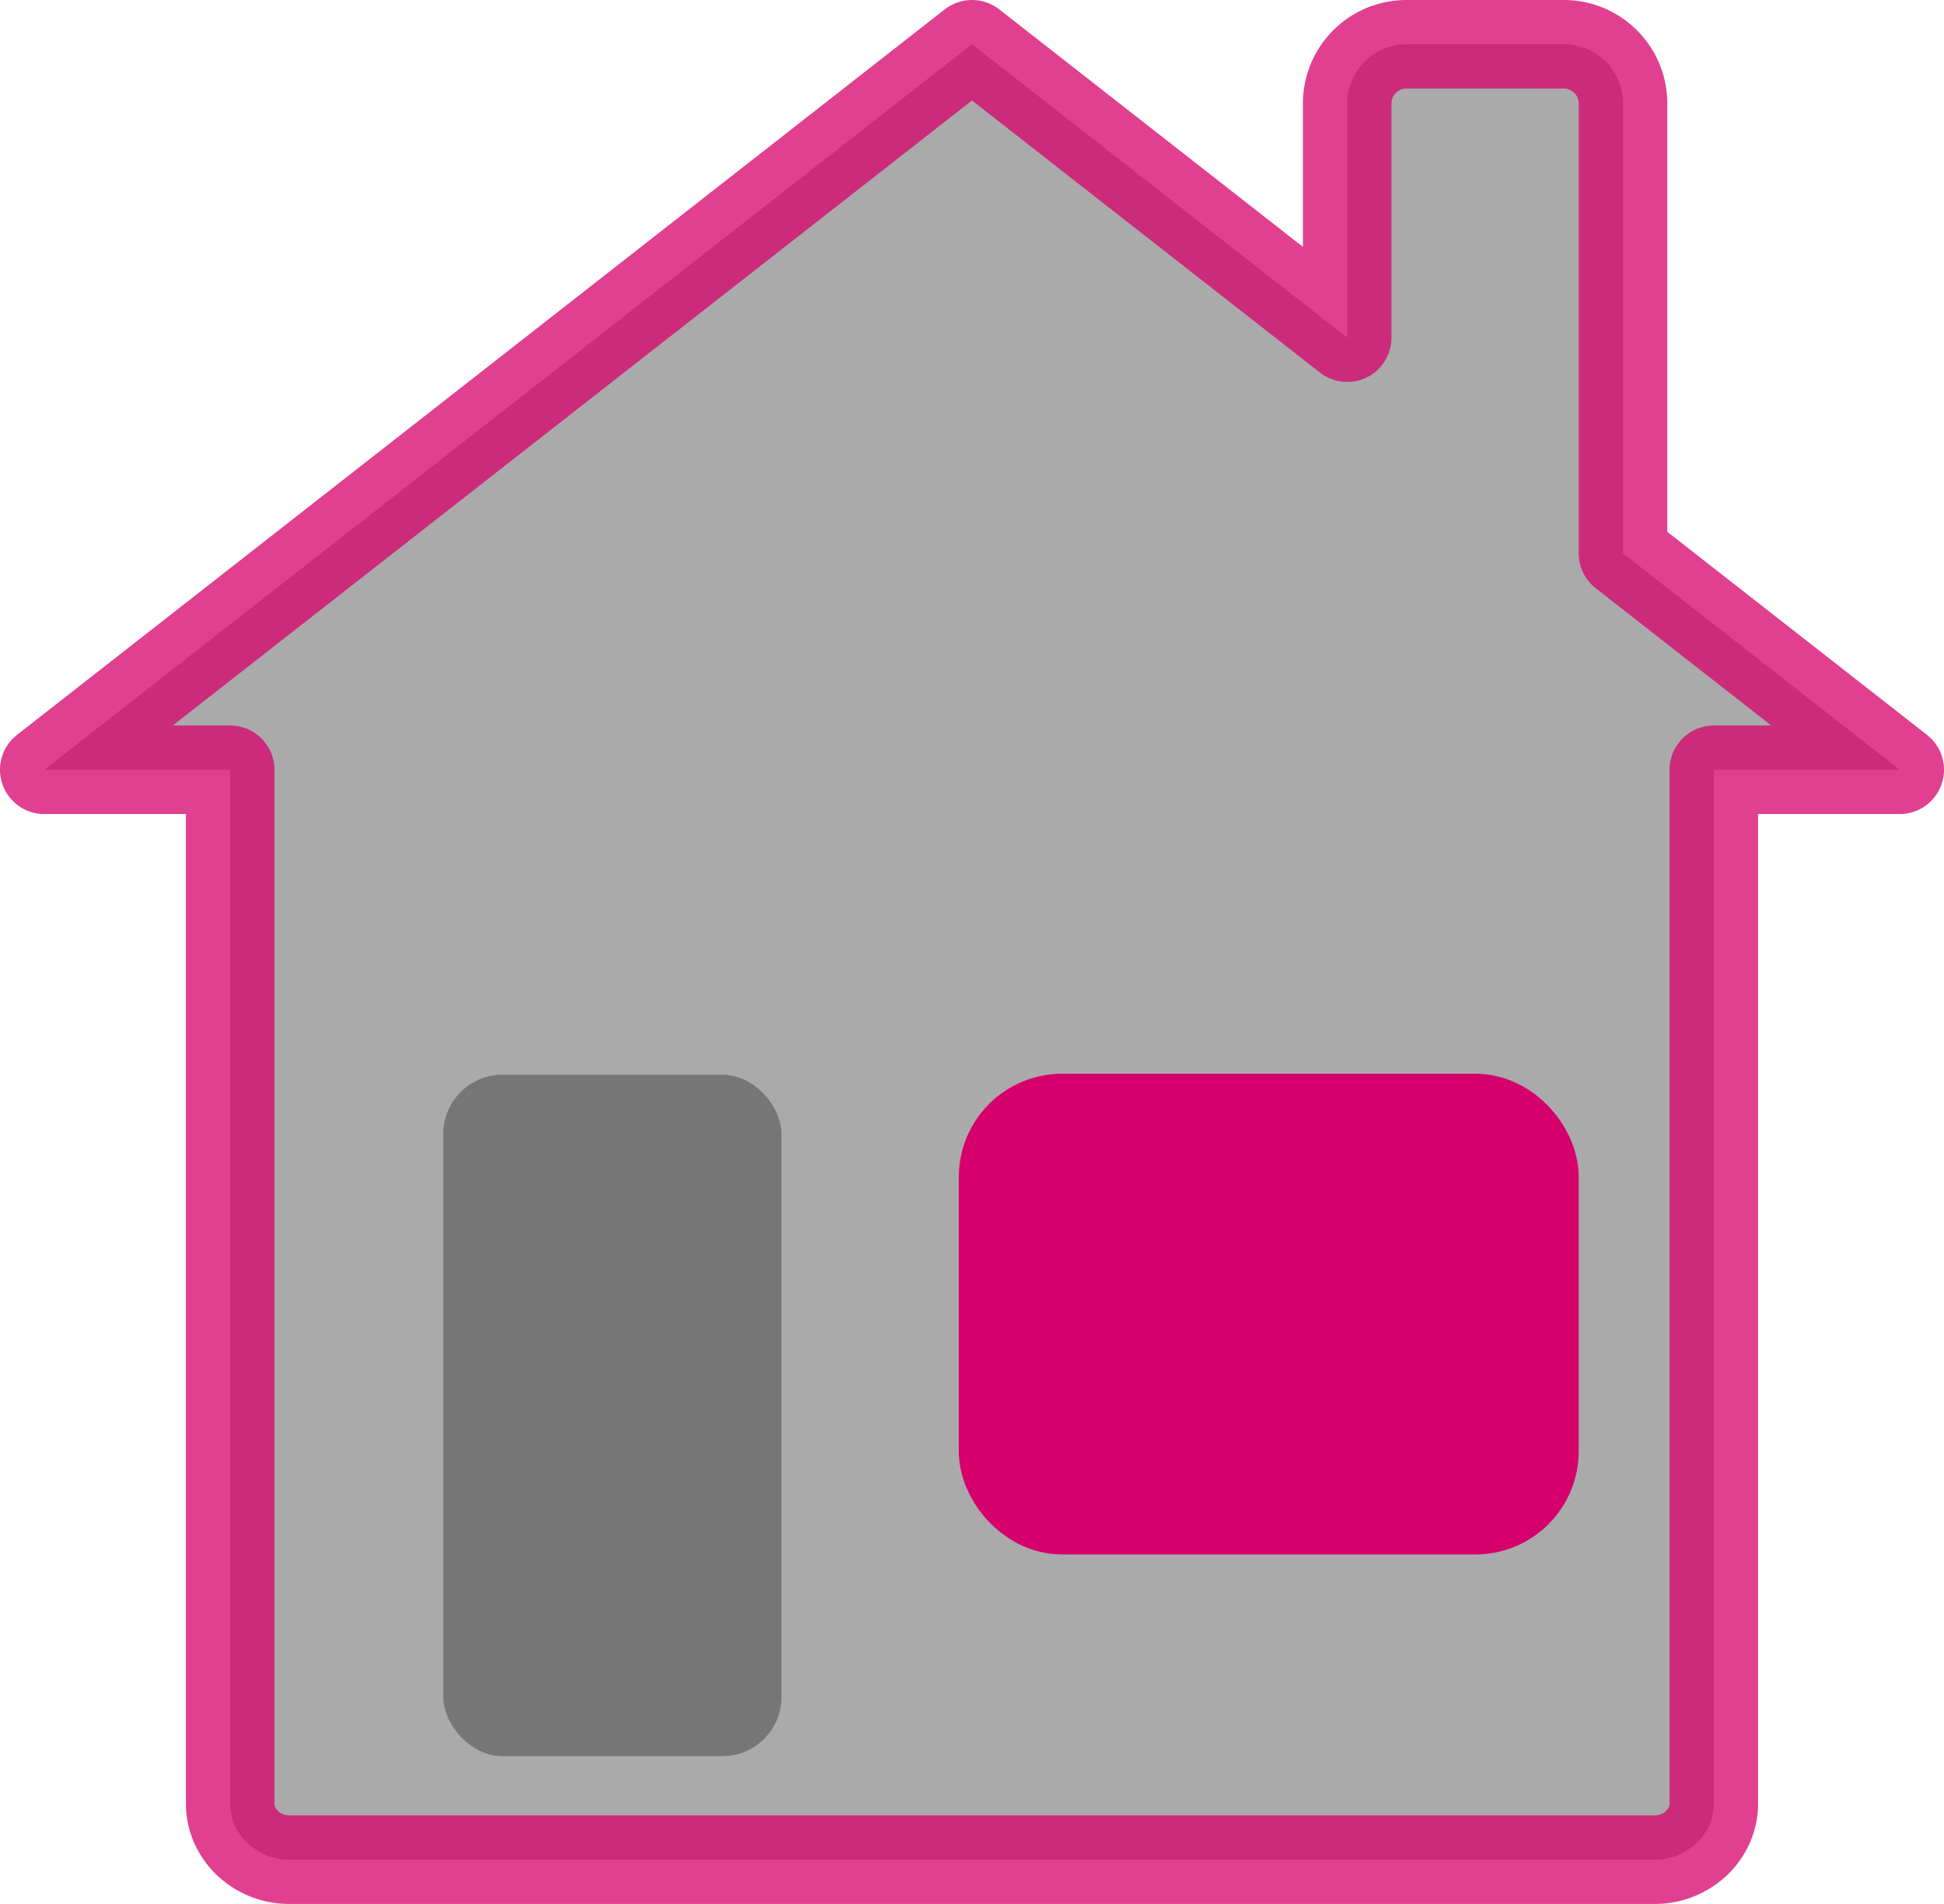 <svg id="レイヤー_1" data-name="レイヤー 1" xmlns="http://www.w3.org/2000/svg" viewBox="0 0 395.117 387.044">
  <defs>
    <style>
      .cls-1 {
        fill: #8e8e8f;
        opacity: 0.75;
      }

      .cls-1, .cls-3 {
        stroke: #d6006c;
        stroke-linecap: round;
        stroke-linejoin: round;
        stroke-width: 18px;
      }

      .cls-2 {
        fill: #767676;
      }

      .cls-3 {
        fill: #d6006c;
      }
    </style>
  </defs>
  <title>3880b8a1-e5b2-44bd-90a8-0eba1602f462</title>
  <g>
    <path class="cls-1" d="M329.875,112.491V21a12.035,12.035,0,0,0-12-12H285.816a12.035,12.035,0,0,0-12,12V68.645L197.558,9,9,156.48H46.786V366.626c0,6.28,5.4,11.418,12,11.418H336.331c6.6,0,12-5.138,12-11.418V156.48h37.786Z"/>
    <rect class="cls-2" x="90.107" y="218.483" width="68.724" height="138.517" rx="12" ry="12"/>
    <rect class="cls-3" x="203.875" y="227.272" width="108" height="79.728" rx="12" ry="12"/>
  </g>
</svg>
